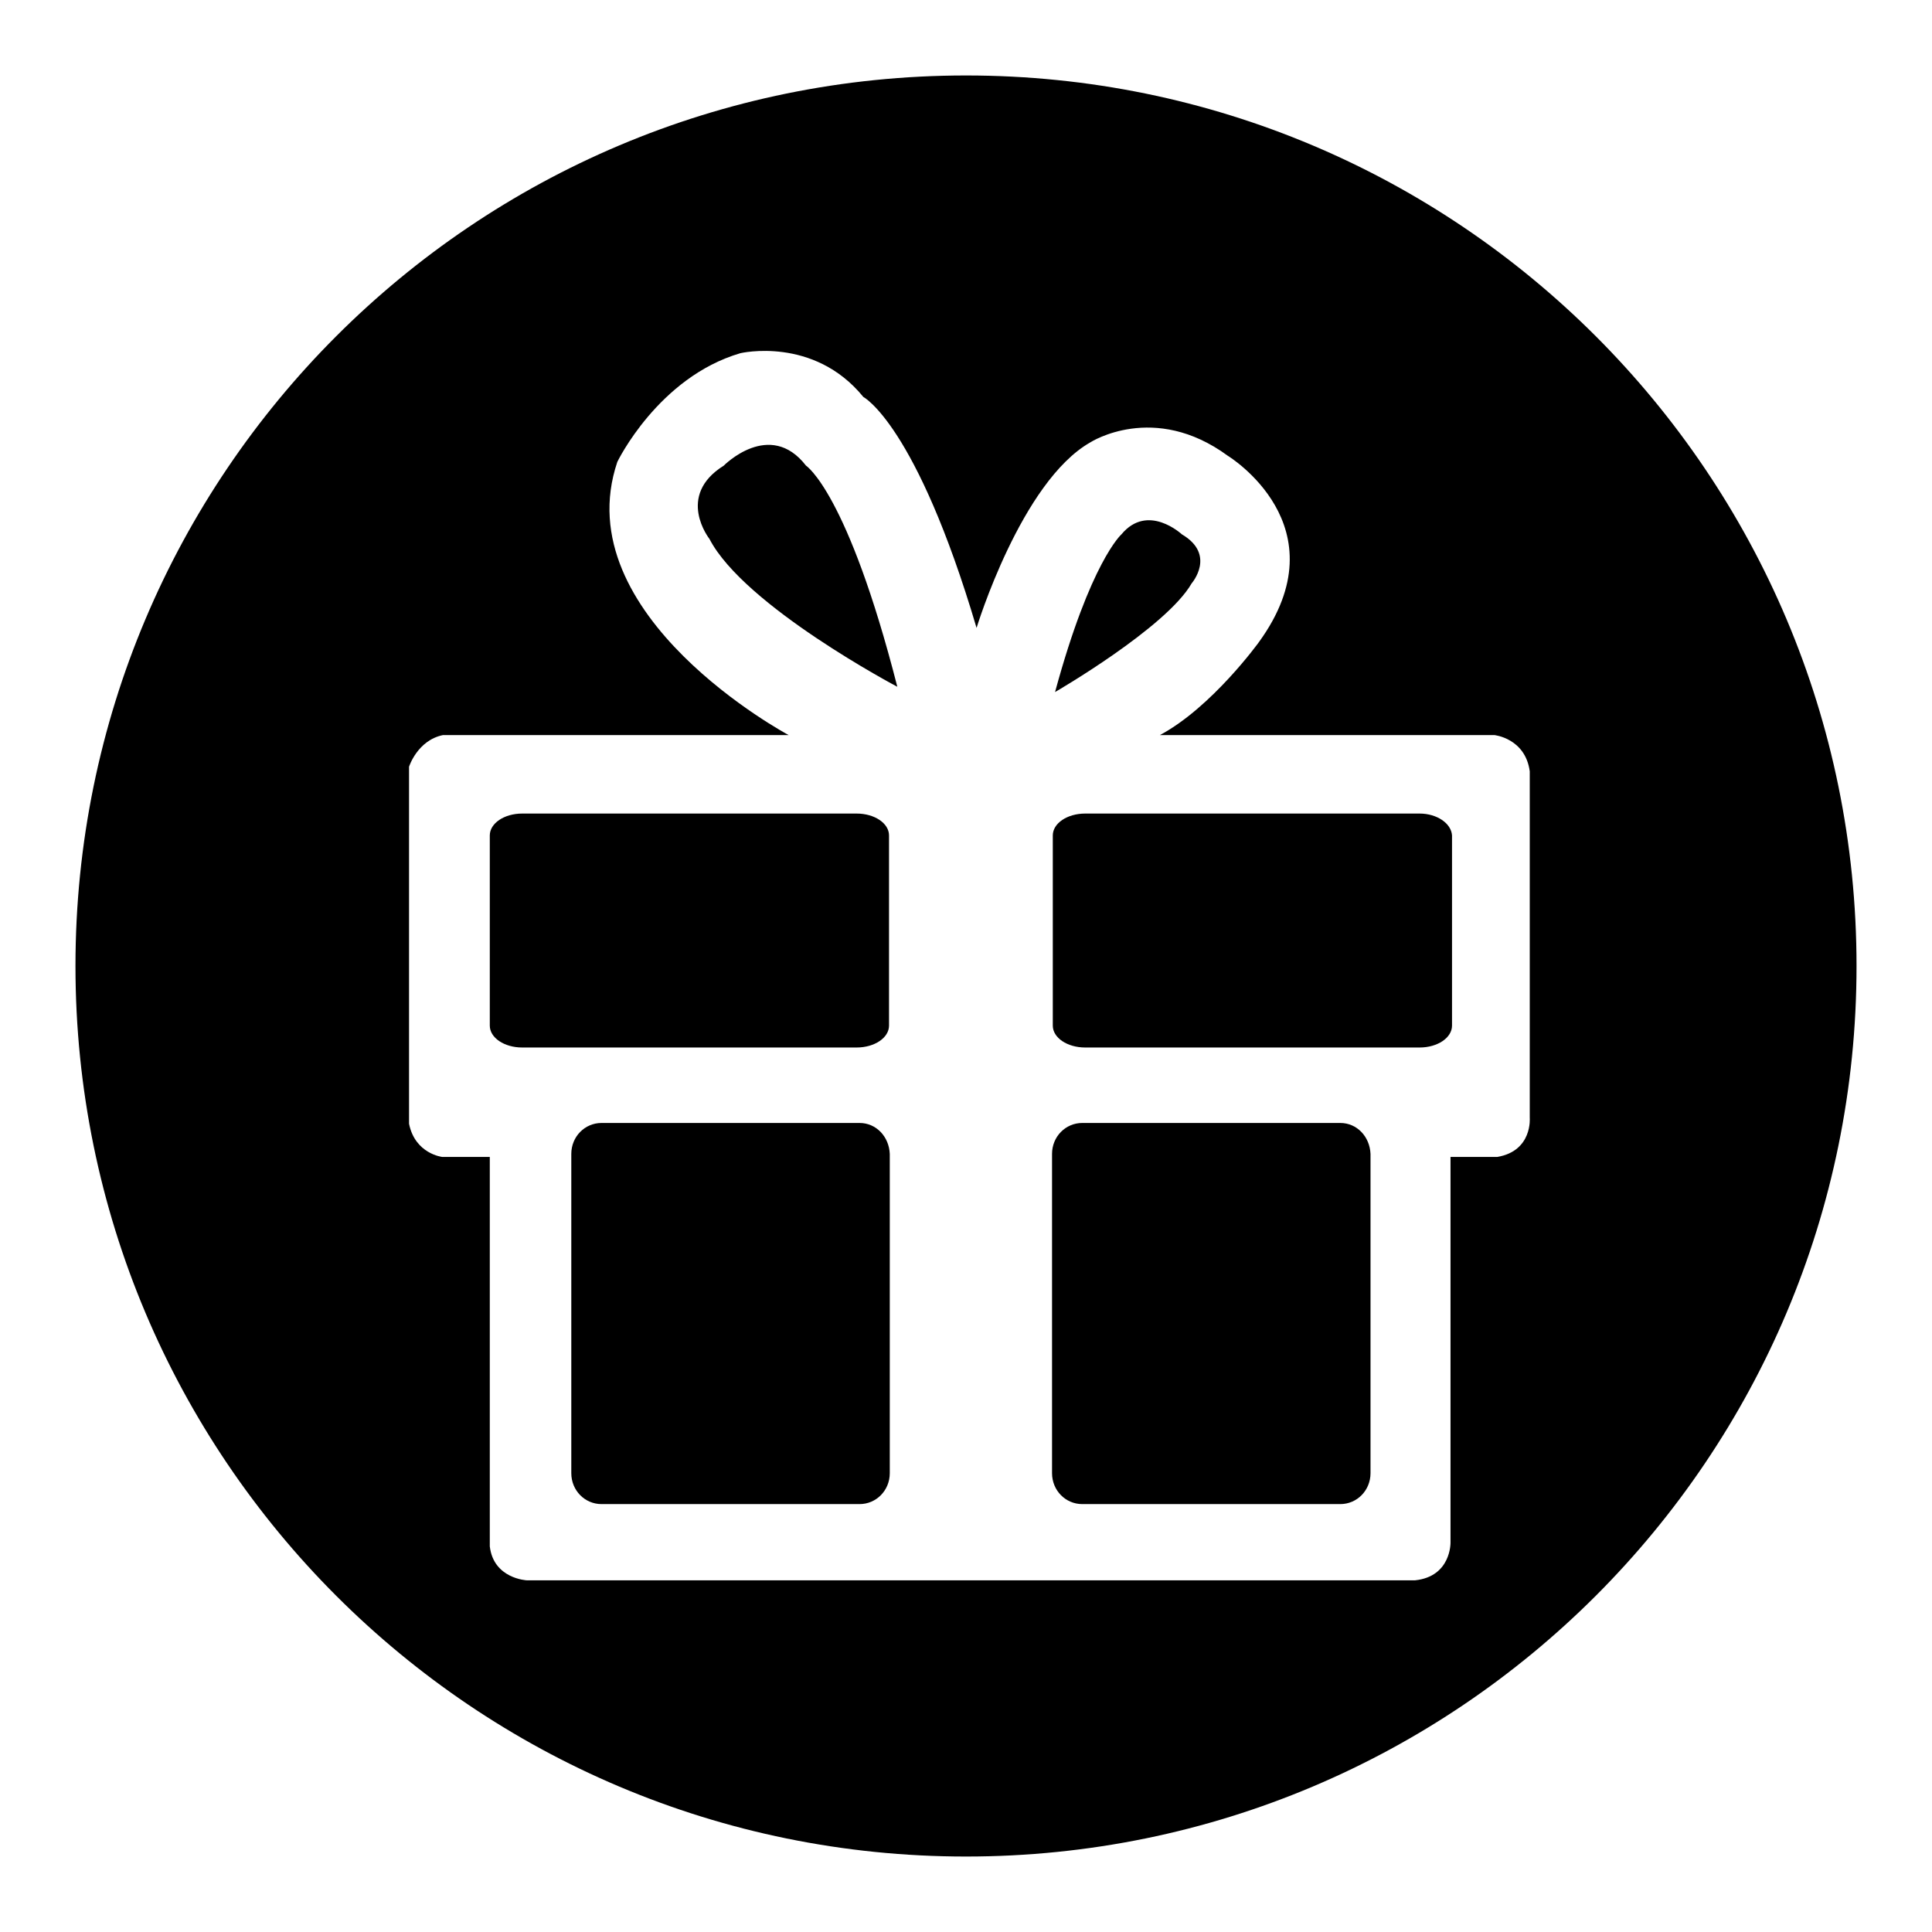 <?xml version="1.0" encoding="utf-8"?>
<!-- Svg Vector Icons : http://www.onlinewebfonts.com/icon -->
<!DOCTYPE svg PUBLIC "-//W3C//DTD SVG 1.1//EN" "http://www.w3.org/Graphics/SVG/1.1/DTD/svg11.dtd">
<svg version="1.1" xmlns="http://www.w3.org/2000/svg" xmlns:xlink="http://www.w3.org/1999/xlink" x="0px" y="0px" viewBox="0 0 256 256" enable-background="new 0 0 256 256" xml:space="preserve">
<g> <path fill="#000000" d="M113.5,107.8H69.2c-2.4,0-4.3,1.3-4.3,2.9v25.2c0,1.6,1.9,2.9,4.3,2.9h44.3c2.4,0,4.3-1.3,4.3-2.9v-25.2 C117.8,109.1,115.9,107.8,113.5,107.8z M157.9,77.3c0,0,3.3-3.8-1.3-6.5c0,0-4.5-4.2-8,0c0,0-4.1,3.6-8.8,20.9 C139.8,91.7,154.5,83.2,157.9,77.3z M113.9,148.8H79.7c-2.2,0-4,1.8-4,4.1v42.3c0,2.3,1.8,4.1,4,4.1h34.2c2.2,0,4-1.8,4-4.1v-42.3 C117.8,150.6,116.1,148.8,113.9,148.8z M106.8,61.7c-4.8-6.2-10.9,0-10.9,0c-6.4,4-1.9,9.7-1.9,9.7c4.6,8.9,24.9,19.6,24.9,19.6 C112.3,65.2,106.8,61.7,106.8,61.7z M128,10C62.8,10,10,62.8,10,128c0,65.2,52.8,118,118,118s118-52.8,118-118 C246,62.8,193.2,10,128,10z M198.4,153.3h-6.2l0,51.1c0,0,0.1,4.5-4.7,5H69.8c0,0-4.4-0.2-4.9-4.5v-51.6l-6.3,0 c0,0-3.6-0.4-4.4-4.4v-47.3c0,0,1.1-3.5,4.5-4.2l45.8,0c0,0-29.6-15.8-22.7-36.2c0,0,5.4-11.2,16.3-14.4c0,0,9.7-2.3,16.3,5.8 c0,0,7,3.6,15,30.6c0,0,5.9-19.4,15.1-24.6c0,0,8.4-5.4,18.2,1.8c0,0,15.3,9.3,4.1,24.7c0,0-6.2,8.6-13.1,12.3H198 c0,0,4.1,0.4,4.7,4.8v45.9C202.7,148.1,203.1,152.5,198.4,153.3z M177.6,148.8h-34.2c-2.2,0-4,1.8-4,4.1v42.3c0,2.3,1.8,4.1,4,4.1 h34.2c2.2,0,4-1.8,4-4.1v-42.3C181.5,150.6,179.8,148.8,177.6,148.8z M188.1,107.8h-44.3c-2.4,0-4.3,1.3-4.3,2.9v25.2 c0,1.6,1.9,2.9,4.3,2.9h44.3c2.4,0,4.3-1.3,4.3-2.9v-25.2C192.3,109.1,190.4,107.8,188.1,107.8z"/></g>
</svg>